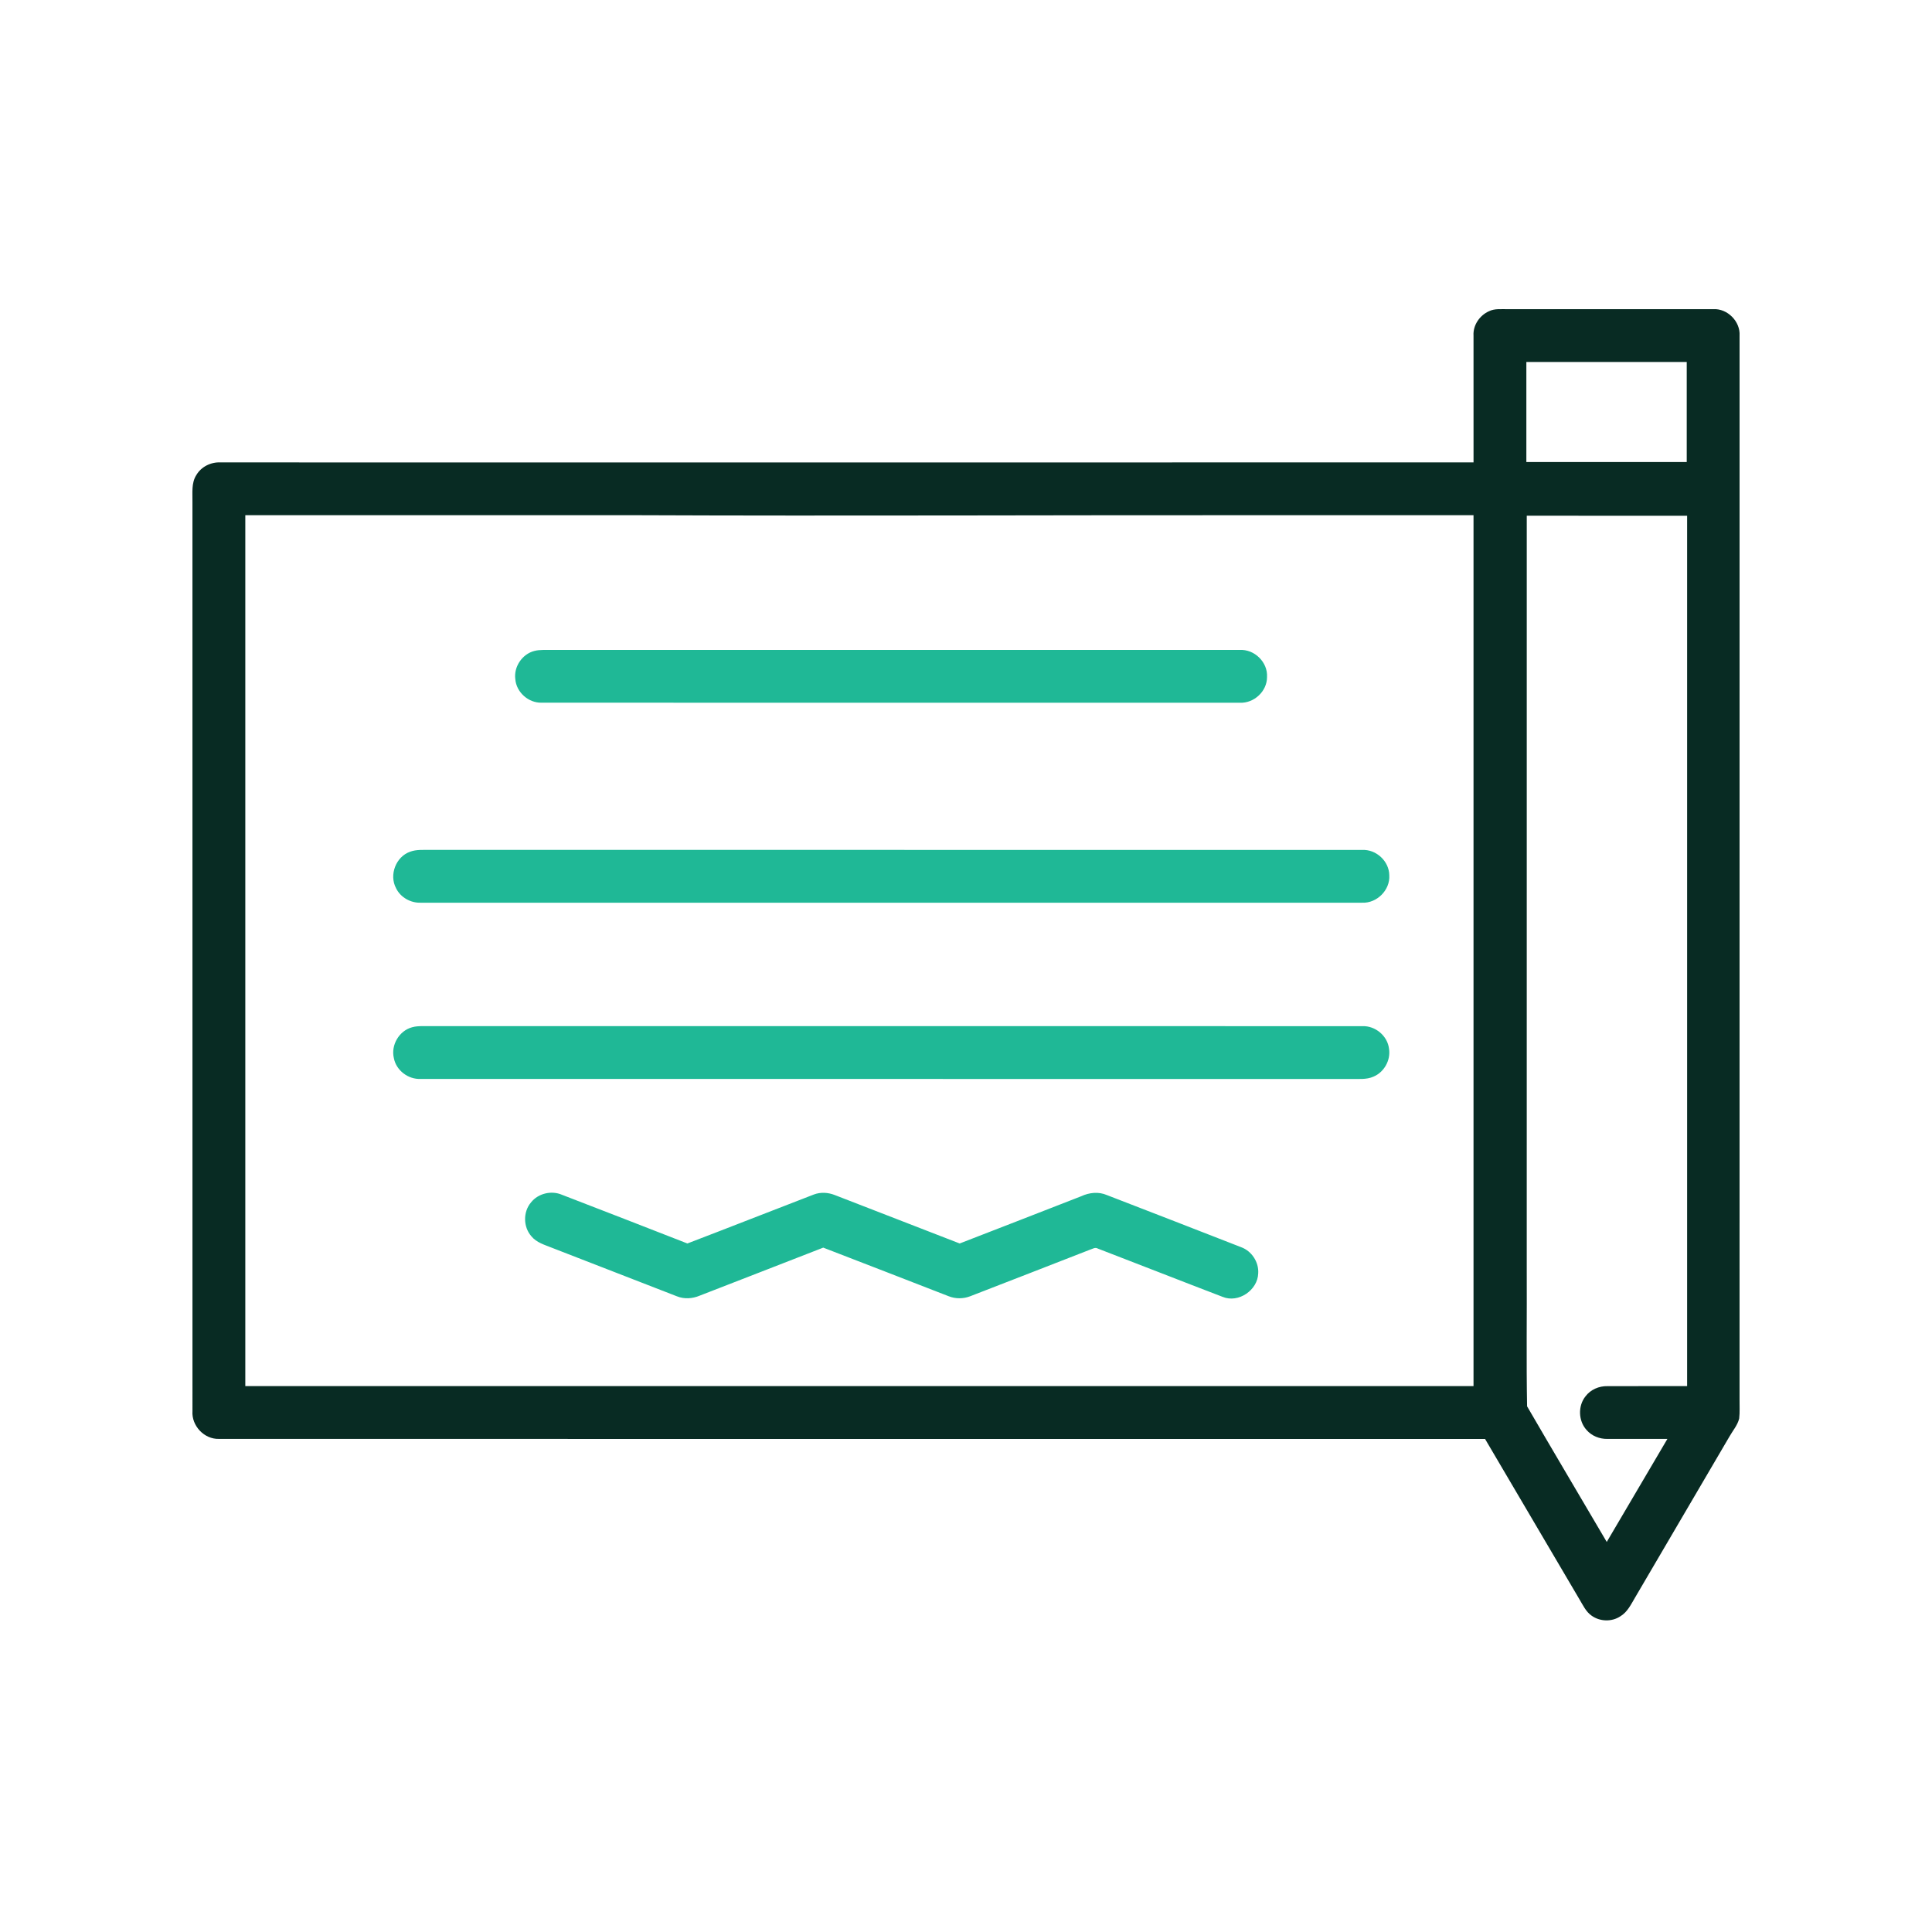 <svg width="100" height="100" viewBox="0 0 100 100" fill="none" xmlns="http://www.w3.org/2000/svg">
<path d="M57.604 23.935C57.604 23.935 70.047 23.935 76.27 23.933C76.27 21.744 76.271 19.557 76.269 17.368C76.237 16.837 76.583 16.329 77.061 16.113C77.36 15.961 77.705 16.009 78.029 16.002C81.577 16.004 85.127 16.004 88.676 16.002C89.41 15.958 90.087 16.64 90.04 17.374C90.037 35.731 90.04 54.088 90.039 72.445C90.034 72.77 90.059 73.097 90.02 73.422C89.935 73.773 89.686 74.052 89.512 74.362C87.888 77.132 86.264 79.901 84.641 82.672C84.427 83.029 84.242 83.437 83.87 83.659C83.427 83.955 82.809 83.937 82.378 83.624C82.082 83.418 81.933 83.079 81.752 82.781C80.123 80.014 78.498 77.245 76.867 74.481C55.022 74.477 33.177 74.484 11.333 74.477C10.57 74.501 9.91 73.798 9.962 73.04C9.959 57.349 9.962 41.658 9.961 25.967C9.97 25.507 9.899 25.003 10.159 24.594C10.412 24.155 10.92 23.908 11.421 23.934C18.075 23.935 31.383 23.937 31.383 23.937L57.604 23.935ZM79.004 18.737C79.004 20.463 79.004 22.189 79.004 23.914C81.771 23.914 84.537 23.914 87.305 23.914C87.305 22.189 87.305 20.463 87.305 18.737C84.538 18.737 81.771 18.737 79.004 18.737ZM12.697 26.667C12.696 41.693 12.696 56.719 12.697 71.745C33.887 71.745 55.078 71.745 76.269 71.745C76.27 56.719 76.27 41.693 76.269 26.667C72.721 26.667 69.173 26.667 65.624 26.667C54.72 26.658 43.816 26.712 32.911 26.667C26.173 26.667 19.435 26.667 12.697 26.667ZM79.025 26.694C79.023 39.699 79.025 52.704 79.024 65.709C79.036 68.069 78.998 70.433 79.042 72.791C80.403 75.138 81.792 77.47 83.165 79.811C84.212 78.033 85.257 76.255 86.304 74.478C85.268 74.48 84.232 74.481 83.196 74.478C82.79 74.485 82.382 74.322 82.117 74.012C81.693 73.543 81.669 72.773 82.062 72.278C82.325 71.925 82.767 71.735 83.203 71.747C84.576 71.742 85.95 71.747 87.325 71.745C87.325 56.729 87.325 41.713 87.325 26.696C84.558 26.693 81.791 26.696 79.025 26.694Z" fill="#082B23"/>
<path d="M27.653 33.694C27.807 33.652 27.968 33.644 28.127 33.64C40.139 33.641 52.15 33.638 64.163 33.641C64.927 33.593 65.627 34.274 65.581 35.042C65.586 35.783 64.903 36.411 64.169 36.373C52.124 36.373 40.078 36.376 28.033 36.371C27.352 36.389 26.724 35.83 26.672 35.15C26.588 34.509 27.029 33.857 27.653 33.694Z" fill="#1FB896"/>
<path d="M21.23 44.084C21.561 43.961 21.92 43.995 22.267 43.99C38.346 43.993 54.425 43.988 70.504 43.993C71.232 43.954 71.903 44.575 71.909 45.306C71.958 46.069 71.268 46.758 70.507 46.724C54.263 46.727 38.019 46.725 21.776 46.724C21.251 46.742 20.728 46.448 20.499 45.972C20.131 45.284 20.491 44.34 21.23 44.084Z" fill="#1FB896"/>
<path d="M21.331 53.171C21.506 53.12 21.689 53.114 21.87 53.111C38.085 53.115 54.3 53.108 70.515 53.114C71.186 53.087 71.821 53.616 71.896 54.287C71.989 54.877 71.64 55.5 71.088 55.728C70.72 55.892 70.307 55.838 69.917 55.848C53.871 55.845 37.824 55.849 21.777 55.845C21.132 55.878 20.505 55.405 20.386 54.767C20.224 54.093 20.661 53.349 21.331 53.171Z" fill="#1FB896"/>
<path d="M27.483 62.239C27.855 61.768 28.542 61.605 29.091 61.843C31.255 62.678 33.418 63.516 35.579 64.362C37.764 63.527 39.94 62.668 42.123 61.828C42.472 61.695 42.864 61.719 43.208 61.855C45.364 62.687 47.517 63.527 49.673 64.362C51.77 63.547 53.871 62.737 55.967 61.916C56.38 61.723 56.865 61.672 57.291 61.856C59.609 62.753 61.929 63.649 64.243 64.555C64.789 64.755 65.163 65.327 65.125 65.908C65.099 66.779 64.103 67.461 63.285 67.126C61.127 66.301 58.977 65.453 56.821 64.625C56.683 64.541 56.54 64.65 56.408 64.687C54.349 65.496 52.283 66.289 50.222 67.092C49.863 67.232 49.459 67.234 49.102 67.092C46.938 66.256 44.778 65.407 42.611 64.577C40.482 65.412 38.347 66.231 36.216 67.063C35.844 67.221 35.417 67.25 35.038 67.097C32.883 66.263 30.73 65.42 28.574 64.587C28.196 64.434 27.773 64.319 27.505 63.99C27.079 63.51 27.068 62.729 27.483 62.239Z" fill="#1FB896"/>
</svg>
